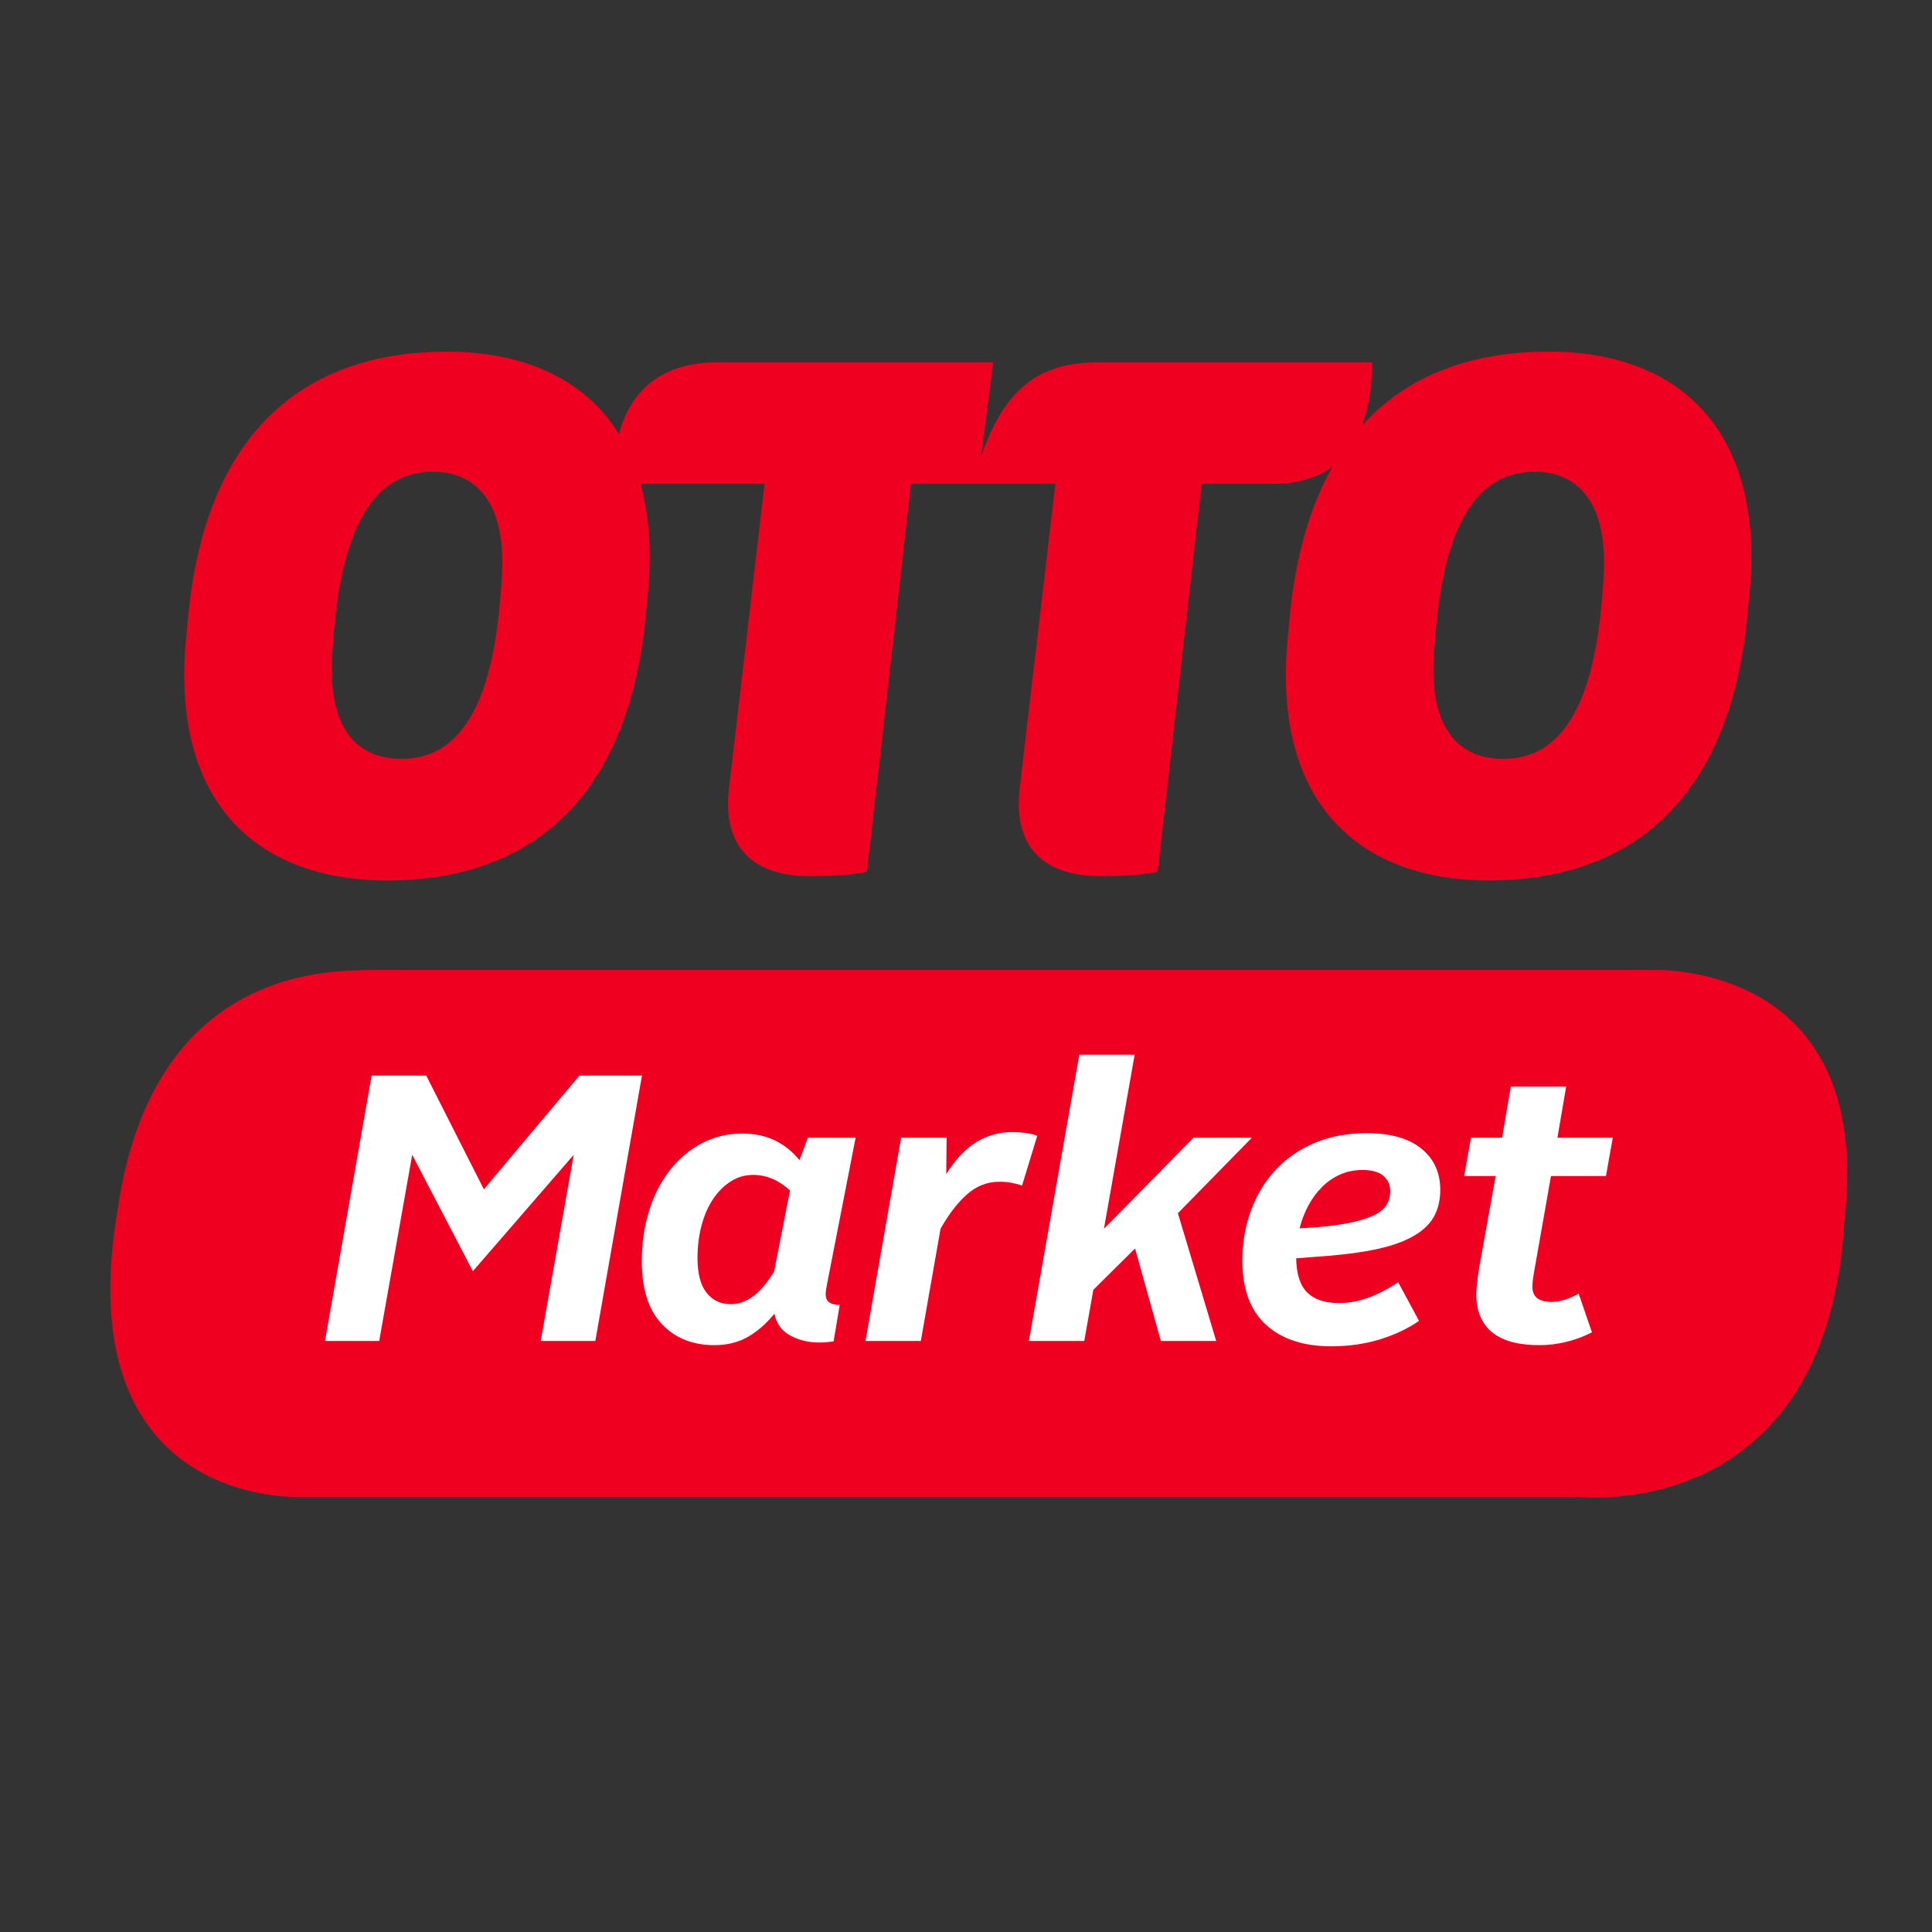<?xml version="1.0" encoding="UTF-8"?>
<svg id="a" data-name="Ebene 1" xmlns="http://www.w3.org/2000/svg" viewBox="0 0 200 200">
  <rect x="0" y="0" width="200" height="200" fill="#333333" stroke="none"/>
  <defs>
    <style>
      .c {
        fill: #fff;
      }

      .d {
        fill: #f00020;
      }
    </style>
  </defs>
  <!--<rect class="c" width="200" height="200"/>-->
  <g id="b" data-name="Ebene 1">
    <path class="d" d="m160.303,36.4c-8.097,0-14.658,2.491-19.308,7.648.662-1.79,1.014-3.97,1.056-6.54h-28.339c-6.182,0-9.713,2.722-12.145,9.713l1.246-9.713h-28.6c-5.238,0-8.838,2.491-10.137,7.412-3.547-5.683-9.85-8.514-17.822-8.514-15.16,0-25.019,8.754-26.782,27.445l-.221,2.354c-1.557,16.704,7.212,24.944,20.824,24.944,15.157,0,25.019-8.832,26.782-27.52l.221-2.354c.395-4.285.106-8.01-.772-11.186h12.837l-3.678,31.487c-.735,6.256,2.65,9.124,8.315,9.124,3.457,0,4.634-.221,5.96-.442l4.562-40.173h14.948l-3.69,31.49c-.735,6.256,2.647,9.124,8.315,9.124,3.457,0,4.637-.221,5.96-.442l4.559-40.173h7.349c2.544,0,4.6-.592,6.188-1.759-2.317,4.083-3.83,9.237-4.422,15.521l-.221,2.354c-1.557,16.704,7.209,24.944,20.821,24.944,15.16,0,25.019-8.832,26.782-27.52l.221-2.354c1.56-16.633-7.197-24.873-20.809-24.873Zm-108.373,23.839l-.146,1.766c-1.031,12.656-5.151,16.555-10.23,16.555-4.562,0-7.785-3.089-7.135-11.329l.146-1.84c1.031-12.584,5.151-16.555,10.227-16.555,4.475 0,7.789,3.164,7.125,11.404h.012Zm114.053,0l-.149,1.766c-1.031,12.656-5.151,16.555-10.227,16.555-4.562,0-7.801-3.089-7.138-11.329l.146-1.84c1.031-12.584,5.151-16.555,10.227-16.555,4.478 0,7.779,3.164,7.128,11.404h.012Z"/>
  </g>
  <g transform="translate(0, 64)">
    <path class="d" d="m38,36.412c-2.676.22-22.139-1.09-25.833,24.873-5.227,30.681,18.681,29.676,18.681,29.676h132.657s25.68,2.939,27.434-28.715c3.111-27.235-20.282-25.833-20.282-25.833h-132.657Z"/>
    <g>
      <path class="c" d="m38.472,47.343h5.652l5.966,11.775,9.891-11.775h6.476l-4.828,27.474h-5.652l3.414-19.271-10.44,12.049-6.279-12.049-3.416,19.271h-5.612l4.828-27.474Z"/>
      <path class="c" d="m73.934,75.249c-2.251,0-4.063-.733-5.437-2.198-1.373-1.465-2.059-3.624-2.059-6.476,0-1.884.255-3.637.765-5.259.51-1.623,1.23-3.022,2.158-4.2.929-1.178,2.029-2.101,3.298-2.767,1.268-.667,2.661-1.001,4.179-1.001,1.256,0,2.368.23,3.336.687.969.458,1.831,1.145,2.59,2.061l.864-2.316h4.946l-2.944,15.071c-.053.262-.093.485-.118.668-.027.183-.04.341-.04.47,0,.734.485,1.1,1.452,1.1l-.628,3.768c-.183.025-.398.052-.647.078s-.517.04-.805.04c-1.176,0-2.204-.249-3.081-.746-.876-.497-1.406-1.243-1.589-2.238-.915,1.1-1.865,1.918-2.845,2.453-.982.537-2.114.805-3.395.805Zm1.726-4.238c.759,0,1.505-.255,2.238-.765.733-.512,1.477-1.38,2.236-2.611l1.65-8.399c-1.178-1.073-2.447-1.61-3.808-1.61-.864,0-1.648.23-2.354.687-.706.458-1.315,1.073-1.825,1.844-.51.772-.904,1.682-1.178,2.729s-.413,2.158-.413,3.336c0,1.622.314,2.826.942,3.61s1.465,1.178,2.512,1.178Z"/>
      <path class="c" d="m93.284,53.78h4.709l-.038,3.768c.942-1.517,1.981-2.624,3.119-3.317s2.375-1.04,3.709-1.04c.445,0,.91.033,1.395.098.484.066.883.164,1.197.295l-1.57,5.141c-.314-.103-.668-.196-1.06-.274-.394-.078-.812-.118-1.256-.118-1.283,0-2.415.439-3.395,1.315-.982.877-1.891,2.061-2.729,3.553l-2.04,11.617h-5.73l3.69-21.037Z"/>
      <path class="c" d="m111.731,45.184h5.73l-3.18,18.016,9.263-9.42h6.046l-7.654,7.81,3.964,13.227h-5.73l-2.67-9.577-4.317,4.278-.942,5.298h-5.73l5.22-29.633Z"/>
      <path class="c" d="m137.793,75.367c-2.879,0-5.129-.746-6.752-2.238-1.622-1.49-2.432-3.702-2.432-6.633,0-1.831.293-3.553.883-5.161.588-1.61,1.431-3.009,2.531-4.2,1.098-1.19,2.446-2.126,4.042-2.805,1.597-.68,3.401-1.021,5.416-1.021,2.459,0,4.343.53,5.652,1.59,1.308,1.058,1.962,2.478,1.962,4.258,0,1.1-.229,2.048-.687,2.847-.457.798-1.216,1.485-2.276,2.059-1.06.576-2.44,1.028-4.141,1.355s-3.806.569-6.319.725l-1.492.118c.027,1.623.405,2.801,1.138,3.532.733.733,1.819,1.1,3.258,1.1,1.1,0,2.172-.202,3.218-.609,1.047-.405,2.029-.921,2.944-1.549l2.158,4.003c-1.176.812-2.537,1.452-4.082,1.924-1.544.47-3.218.706-5.023.706Zm3.257-18.251c-.837,0-1.608.156-2.315.47-.708.314-1.336.746-1.884,1.296-.55.55-1.022,1.191-1.414,1.922-.392.734-.693,1.518-.902,2.356l.706-.04c1.728-.103,3.153-.267,4.278-.491,1.125-.221,2.015-.489,2.668-.803.655-.314,1.106-.681,1.355-1.1.249-.417.373-.889.373-1.412,0-.655-.236-1.184-.706-1.591-.472-.404-1.191-.607-2.16-.607Z"/>
      <path class="c" d="m159.38,75.249c-2.225,0-3.873-.451-4.946-1.353-1.073-.904-1.608-2.192-1.608-3.867,0-.366.025-.771.078-1.216.052-.445.118-.929.196-1.452l1.728-9.616h-3.258l.706-3.964h3.218l.904-5.298h5.73l-.904,5.298h5.73l-.706,3.964h-5.691l-1.728,9.812c-.131.706-.196,1.256-.196,1.648,0,1.047.655,1.57,1.962,1.57.472,0,.948-.078,1.433-.236.484-.156.948-.366,1.393-.628l1.374,4.004c-.784.419-1.648.746-2.59.98-.942.236-1.884.354-2.826.354Z"/>
    </g>
  </g>
</svg>
